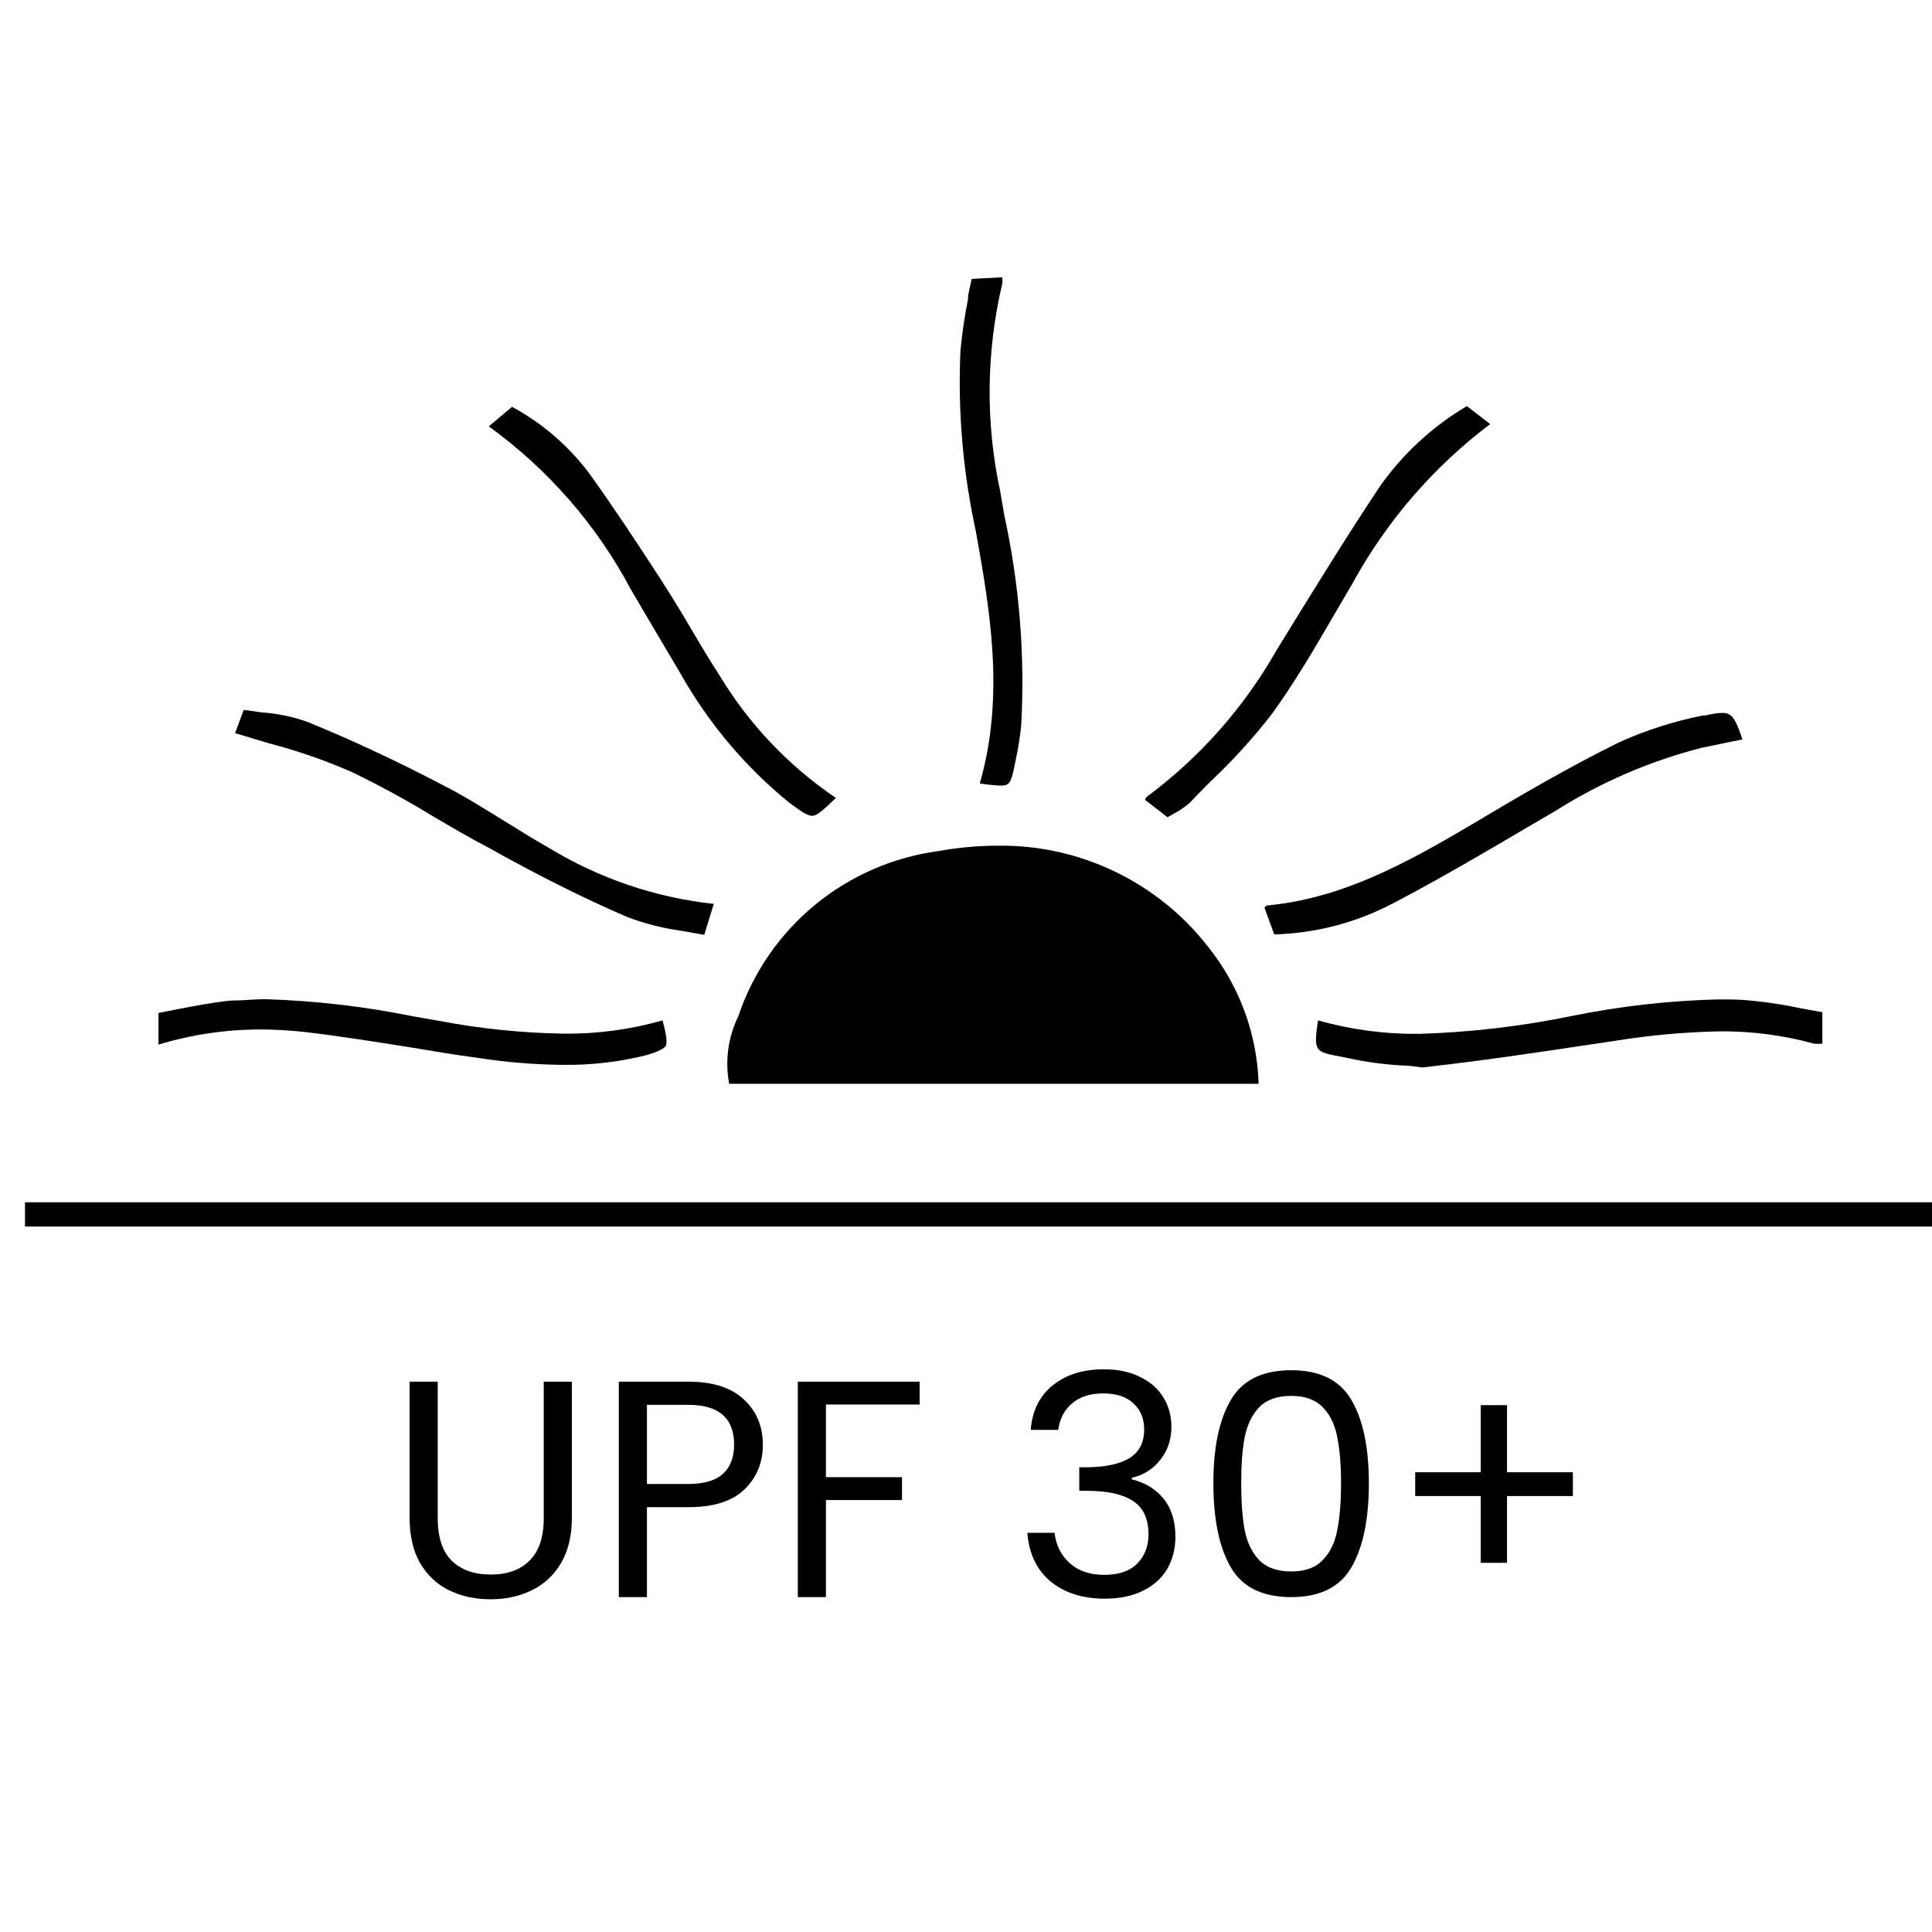 <svg xmlns="http://www.w3.org/2000/svg" fill="none" viewBox="0 0 75 75" height="75" width="75">
<g clip-path="url(#clip0_278_2273)">
<path fill="black" d="M28.306 42.071C28.139 41.184 28.262 40.268 28.659 39.457C29.225 37.766 30.256 36.267 31.632 35.132C33.008 33.997 34.676 33.271 36.444 33.037C37.208 32.898 37.983 32.829 38.759 32.829C40.326 32.812 41.876 33.157 43.288 33.838C44.7 34.519 45.935 35.517 46.898 36.753C48.111 38.266 48.8 40.132 48.86 42.071H28.306Z"></path>
<path fill="black" d="M75.97 46.673H0.97V47.614H75.97V46.673Z"></path>
<path fill="black" d="M31.525 31.671C31.335 31.671 31.064 31.473 30.621 31.147C28.92 29.757 27.494 28.061 26.416 26.146L25.186 24.067L24.49 22.882C23.16 20.378 21.273 18.212 18.974 16.552L19.878 15.793C21.082 16.444 22.126 17.355 22.935 18.46C23.839 19.726 24.743 21.091 25.593 22.403L25.892 22.873C26.244 23.424 26.579 23.985 26.914 24.555C27.248 25.125 27.574 25.667 27.926 26.21C29.07 28.107 30.613 29.733 32.448 30.975C31.977 31.436 31.715 31.671 31.525 31.671Z"></path>
<path fill="black" d="M27.338 36.292L26.434 36.13C25.727 36.032 25.032 35.856 24.363 35.605C22.555 34.827 20.746 33.905 18.938 32.892C18.223 32.521 17.536 32.114 16.84 31.708C15.803 31.073 14.734 30.49 13.639 29.962C12.608 29.512 11.544 29.143 10.456 28.859L9.126 28.461L9.461 27.557L10.175 27.657C10.771 27.698 11.358 27.82 11.921 28.018C13.675 28.733 15.456 29.564 17.346 30.559C18.133 30.966 18.911 31.463 19.652 31.916C20.204 32.259 20.755 32.603 21.316 32.919C23.262 34.102 25.445 34.843 27.709 35.09L27.338 36.292Z"></path>
<path fill="black" d="M49.086 35.234C49.111 35.205 49.138 35.178 49.167 35.153C52.07 34.882 54.521 33.552 57.197 31.97C59.006 30.885 60.932 29.763 62.876 28.805C63.913 28.34 64.999 27.994 66.113 27.774H66.213C66.425 27.716 66.644 27.683 66.864 27.675C67.216 27.675 67.361 27.855 67.641 28.705L67.226 28.787L66.05 29.031C64.037 29.548 62.117 30.378 60.362 31.491L59.232 32.151C57.559 33.136 55.832 34.149 54.087 35.062C52.659 35.814 51.078 36.229 49.466 36.274L49.086 35.234Z"></path>
<path fill="black" d="M44.447 31.047C44.466 31.005 44.49 30.966 44.52 30.93C46.581 29.401 48.3 27.457 49.565 25.224L50.189 24.211C51.275 22.457 52.396 20.639 53.553 18.903C54.446 17.627 55.603 16.557 56.944 15.765L57.849 16.462C55.644 18.126 53.819 20.241 52.495 22.665L51.79 23.868C51.039 25.161 50.262 26.49 49.385 27.702C48.659 28.64 47.861 29.52 46.997 30.333C46.726 30.604 46.455 30.876 46.193 31.156C46.007 31.323 45.8 31.466 45.578 31.581L45.324 31.726L44.447 31.047Z"></path>
<path fill="black" d="M21.886 41.338C20.771 41.329 19.659 41.239 18.558 41.067C17.654 40.949 16.813 40.804 15.945 40.66C14.579 40.443 13.159 40.217 11.767 40.054C11.215 40 10.673 39.964 10.139 39.964C8.788 39.962 7.445 40.16 6.151 40.551V39.322L6.938 39.168C7.607 39.041 8.294 38.906 8.973 38.842C9.407 38.842 9.877 38.788 10.284 38.788C12.223 38.846 14.153 39.07 16.053 39.457L17.039 39.629C18.631 39.932 20.247 40.099 21.868 40.126C23.17 40.142 24.468 39.969 25.72 39.611C25.873 40.172 25.919 40.515 25.828 40.624C25.738 40.732 25.439 40.886 24.843 41.022C23.873 41.242 22.88 41.348 21.886 41.338Z"></path>
<path fill="black" d="M38.823 30.496C38.559 30.484 38.296 30.456 38.036 30.415C39.022 26.987 38.416 23.614 37.882 20.621C37.38 18.321 37.179 15.965 37.285 13.613C37.348 12.948 37.444 12.287 37.575 11.633C37.575 11.371 37.674 11.099 37.719 10.828L38.904 10.765C38.921 10.851 38.921 10.94 38.904 11.027C38.28 13.677 38.255 16.433 38.832 19.093L38.985 19.997C39.57 22.668 39.792 25.406 39.645 28.136C39.6 28.598 39.528 29.057 39.428 29.51C39.248 30.433 39.202 30.496 38.823 30.496Z"></path>
<path fill="black" d="M54.693 41.374C53.898 41.346 53.109 41.246 52.332 41.076L52.07 41.022C51.039 40.832 50.985 40.823 51.166 39.611C52.437 39.971 53.752 40.147 55.072 40.135C57.072 40.076 59.063 39.843 61.022 39.439C62.89 39.06 64.787 38.845 66.692 38.797C67.117 38.797 67.542 38.797 67.967 38.842C68.633 38.906 69.294 39.009 69.948 39.15L70.743 39.294V40.515C70.635 40.526 70.526 40.526 70.418 40.515C69.24 40.191 68.023 40.03 66.801 40.036C65.441 40.061 64.084 40.182 62.74 40.398L61.836 40.533C59.666 40.859 57.432 41.193 55.217 41.438L54.693 41.374Z"></path>
<path fill="black" d="M16.992 53.636V58.928C16.992 59.672 17.172 60.224 17.532 60.584C17.9 60.944 18.408 61.124 19.056 61.124C19.696 61.124 20.196 60.944 20.556 60.584C20.924 60.224 21.108 59.672 21.108 58.928V53.636H22.2V58.916C22.2 59.612 22.06 60.2 21.78 60.68C21.5 61.152 21.12 61.504 20.64 61.736C20.168 61.968 19.636 62.084 19.044 62.084C18.452 62.084 17.916 61.968 17.436 61.736C16.964 61.504 16.588 61.152 16.308 60.68C16.036 60.2 15.9 59.612 15.9 58.916V53.636H16.992ZM29.614 56.084C29.614 56.78 29.374 57.36 28.894 57.824C28.422 58.28 27.698 58.508 26.722 58.508H25.114V62H24.022V53.636H26.722C27.666 53.636 28.382 53.864 28.87 54.32C29.366 54.776 29.614 55.364 29.614 56.084ZM26.722 57.608C27.33 57.608 27.778 57.476 28.066 57.212C28.354 56.948 28.498 56.572 28.498 56.084C28.498 55.052 27.906 54.536 26.722 54.536H25.114V57.608H26.722ZM35.699 53.636V54.524H32.063V57.344H35.015V58.232H32.063V62H30.971V53.636H35.699ZM40.013 55.508C40.069 54.772 40.353 54.196 40.865 53.78C41.377 53.364 42.041 53.156 42.857 53.156C43.401 53.156 43.869 53.256 44.261 53.456C44.661 53.648 44.961 53.912 45.161 54.248C45.369 54.584 45.473 54.964 45.473 55.388C45.473 55.884 45.329 56.312 45.041 56.672C44.761 57.032 44.393 57.264 43.937 57.368V57.428C44.457 57.556 44.869 57.808 45.173 58.184C45.477 58.56 45.629 59.052 45.629 59.66C45.629 60.116 45.525 60.528 45.317 60.896C45.109 61.256 44.797 61.54 44.381 61.748C43.965 61.956 43.465 62.06 42.881 62.06C42.033 62.06 41.337 61.84 40.793 61.4C40.249 60.952 39.945 60.32 39.881 59.504H40.937C40.993 59.984 41.189 60.376 41.525 60.68C41.861 60.984 42.309 61.136 42.869 61.136C43.429 61.136 43.853 60.992 44.141 60.704C44.437 60.408 44.585 60.028 44.585 59.564C44.585 58.964 44.385 58.532 43.985 58.268C43.585 58.004 42.981 57.872 42.173 57.872H41.897V56.96H42.185C42.921 56.952 43.477 56.832 43.853 56.6C44.229 56.36 44.417 55.992 44.417 55.496C44.417 55.072 44.277 54.732 43.997 54.476C43.725 54.22 43.333 54.092 42.821 54.092C42.325 54.092 41.925 54.22 41.621 54.476C41.317 54.732 41.137 55.076 41.081 55.508H40.013ZM47.103 57.572C47.103 56.196 47.327 55.124 47.775 54.356C48.223 53.58 49.007 53.192 50.127 53.192C51.239 53.192 52.019 53.58 52.467 54.356C52.915 55.124 53.139 56.196 53.139 57.572C53.139 58.972 52.915 60.06 52.467 60.836C52.019 61.612 51.239 62 50.127 62C49.007 62 48.223 61.612 47.775 60.836C47.327 60.06 47.103 58.972 47.103 57.572ZM52.059 57.572C52.059 56.876 52.011 56.288 51.915 55.808C51.827 55.32 51.639 54.928 51.351 54.632C51.071 54.336 50.663 54.188 50.127 54.188C49.583 54.188 49.167 54.336 48.879 54.632C48.599 54.928 48.411 55.32 48.315 55.808C48.227 56.288 48.183 56.876 48.183 57.572C48.183 58.292 48.227 58.896 48.315 59.384C48.411 59.872 48.599 60.264 48.879 60.56C49.167 60.856 49.583 61.004 50.127 61.004C50.663 61.004 51.071 60.856 51.351 60.56C51.639 60.264 51.827 59.872 51.915 59.384C52.011 58.896 52.059 58.292 52.059 57.572ZM61.059 58.076H58.502V60.668H57.483V58.076H54.938V57.152H57.483V54.548H58.502V57.152H61.059V58.076Z"></path>
</g>
<defs>
<clipPath id="clip0_278_2273">
<rect fill="white" height="75" width="75"></rect>
</clipPath>
</defs>
</svg>
